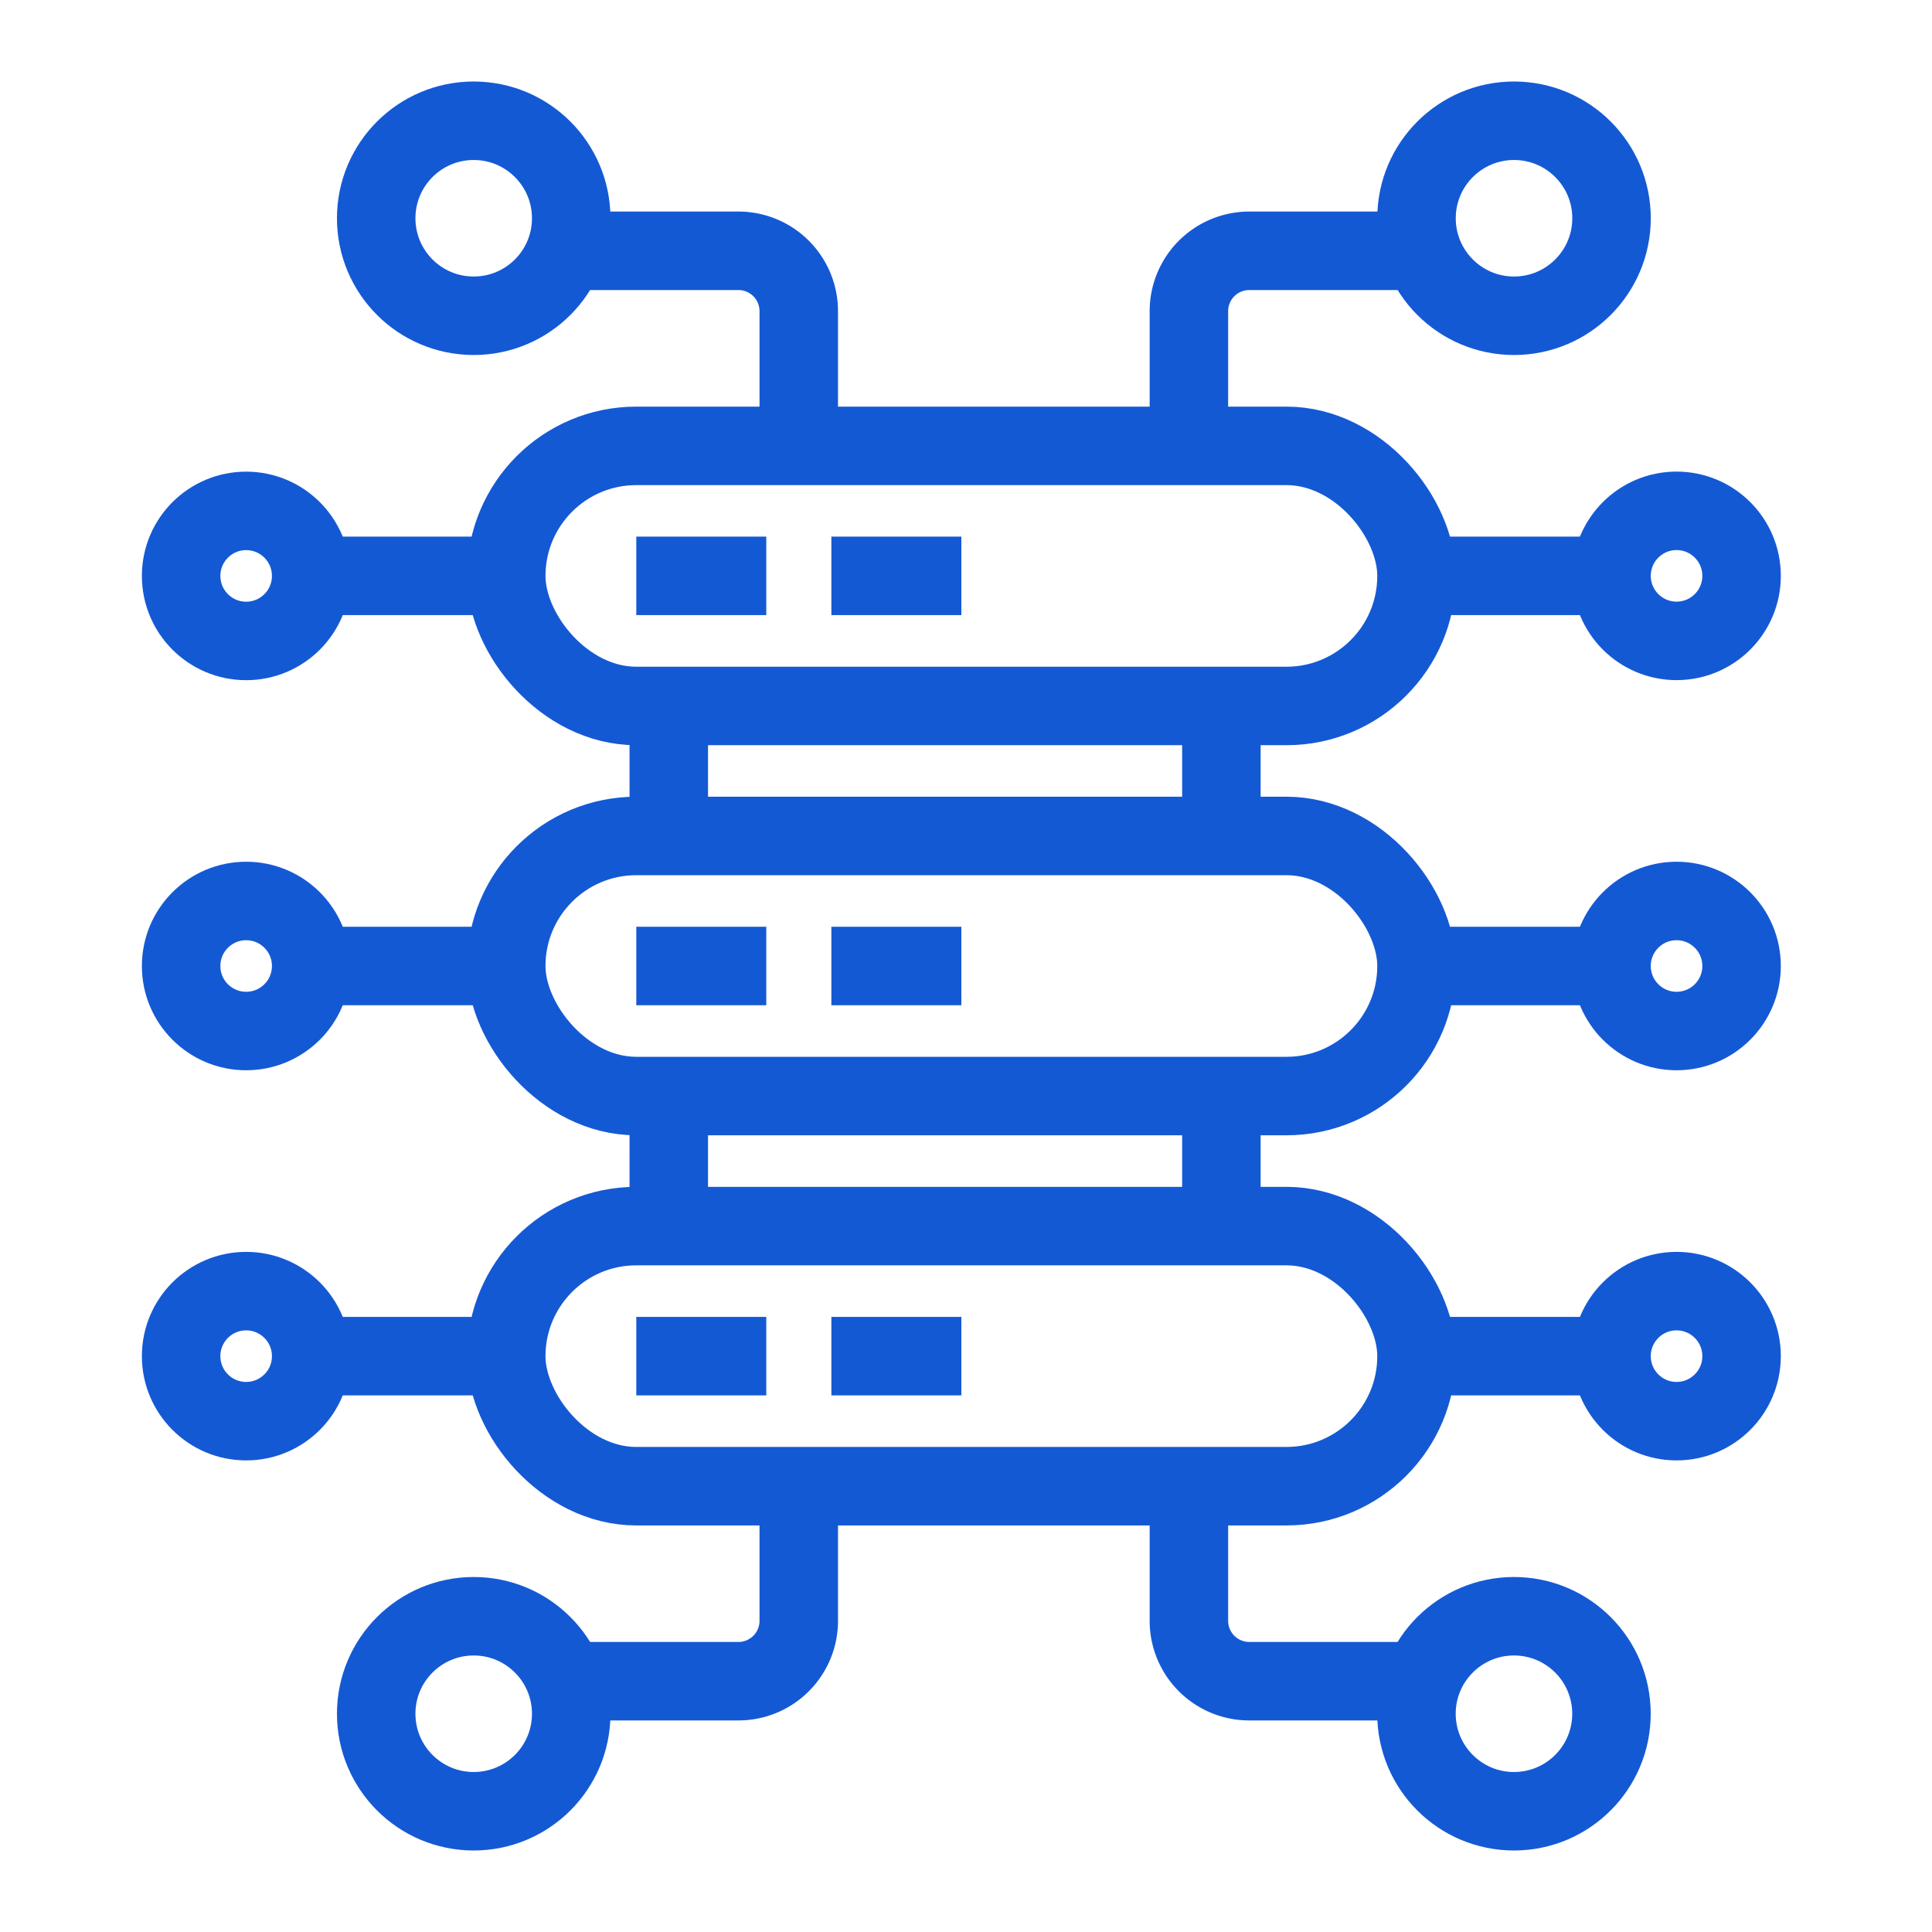 <svg width="32" height="32" fill="none" xmlns="http://www.w3.org/2000/svg"><rect x="8.385" y="7.385" width="15.077" height="4.308" rx="2.154" stroke="#1459D4" stroke-width="1.3"/><rect x="8.385" y="13.846" width="15.077" height="4.308" rx="2.154" stroke="#1459D4" stroke-width="1.3"/><rect x="8.385" y="20.308" width="15.077" height="4.308" rx="2.154" stroke="#1459D4" stroke-width="1.3"/><path d="M11.077 11.692v2.154m0 4.308v2.154m9.153-8.616v2.154m0 4.308v2.154m3.231-10.77h3.77" stroke="#1459D4" stroke-width="1.3"/><circle cx="27.769" cy="9.538" r="1.077" stroke="#1459D4" stroke-width="1.3"/><path d="M8.385 9.538h-3.77" stroke="#1459D4" stroke-width="1.3"/><circle cx="1.077" cy="1.077" r="1.077" transform="matrix(-1 0 0 1 5.154 8.462)" stroke="#1459D4" stroke-width="1.3"/><path d="M23.461 16h3.77" stroke="#1459D4" stroke-width="1.3"/><circle cx="27.769" cy="16" r="1.077" stroke="#1459D4" stroke-width="1.3"/><path d="M8.385 16h-3.77" stroke="#1459D4" stroke-width="1.3"/><circle cx="1.077" cy="1.077" r="1.077" transform="matrix(-1 0 0 1 5.154 14.923)" stroke="#1459D4" stroke-width="1.3"/><path d="M23.461 22.462h3.77" stroke="#1459D4" stroke-width="1.3"/><circle cx="27.769" cy="22.462" r="1.077" stroke="#1459D4" stroke-width="1.3"/><path d="M8.385 22.462h-3.77" stroke="#1459D4" stroke-width="1.3"/><circle cx="1.077" cy="1.077" r="1.077" transform="matrix(-1 0 0 1 5.154 21.385)" stroke="#1459D4" stroke-width="1.3"/><path d="M19.692 7.385V5.154a1 1 0 011-1h2.77" stroke="#1459D4" stroke-width="1.3"/><circle cx="25.077" cy="3.615" r="1.615" stroke="#1459D4" stroke-width="1.3"/><path d="M13.23 7.385V5.154a1 1 0 00-1-1H9.462" stroke="#1459D4" stroke-width="1.3"/><circle cx="1.615" cy="1.615" r="1.615" transform="matrix(-1 0 0 1 9.461 2)" stroke="#1459D4" stroke-width="1.3"/><path d="M19.692 24.615v2.231a1 1 0 001 1h2.77" stroke="#1459D4" stroke-width="1.3"/><circle cx="1.615" cy="1.615" r="1.615" transform="matrix(1 0 0 -1 23.461 30)" stroke="#1459D4" stroke-width="1.3"/><path d="M13.23 24.615v2.231a1 1 0 01-1 1H9.462" stroke="#1459D4" stroke-width="1.3"/><circle cx="7.846" cy="28.385" r="1.615" transform="rotate(-180 7.846 28.385)" stroke="#1459D4" stroke-width="1.3"/><path d="M10.539 9.538h2.153M10.539 16h2.153m-2.153 6.462h2.153M13.77 9.538h2.153M13.77 16h2.153m-2.153 6.462h2.153" stroke="#1459D4" stroke-width="1.3"/></svg>